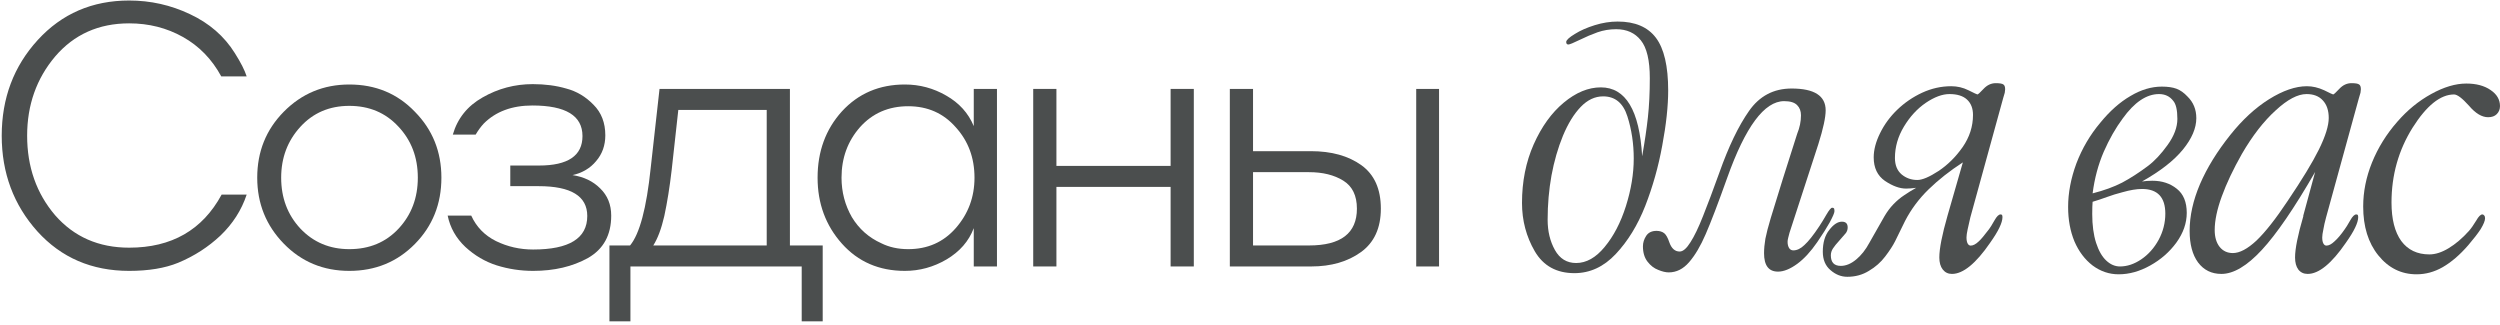<?xml version="1.0" encoding="UTF-8"?> <svg xmlns="http://www.w3.org/2000/svg" width="638" height="83" viewBox="0 0 638 83" fill="none"> <path d="M32.964 69.128C23.439 69.128 15.637 65.775 9.558 59.07C3.48 52.302 0.44 44.155 0.44 34.63C0.44 25.042 3.511 16.895 9.652 10.19C15.793 3.485 23.564 0.132 32.964 0.132C38.416 0.132 43.586 1.291 48.474 3.61C53.425 5.929 57.248 9.25 59.942 13.574C61.446 15.955 62.449 17.929 62.95 19.496H56.464C54.083 15.109 50.824 11.757 46.688 9.438C42.552 7.119 37.977 5.96 32.964 5.96C25.194 5.96 18.895 8.78 14.07 14.42C9.308 20.06 6.926 26.797 6.926 34.63C6.926 42.589 9.308 49.357 14.07 54.934C18.895 60.449 25.194 63.206 32.964 63.206C43.806 63.206 51.67 58.694 56.558 49.67H62.95C61.634 53.618 59.41 57.096 56.276 60.104C53.143 63.049 49.539 65.368 45.466 67.06C42.082 68.439 37.915 69.128 32.964 69.128Z" fill="#4B4E4E"></path> <path d="M89.145 21.564C95.85 21.564 101.427 23.883 105.877 28.52C110.389 33.095 112.645 38.703 112.645 45.346C112.645 52.051 110.389 57.691 105.877 62.266C101.365 66.841 95.787 69.128 89.145 69.128C82.502 69.128 76.925 66.809 72.413 62.172C67.901 57.535 65.645 51.926 65.645 45.346C65.645 38.703 67.901 33.095 72.413 28.52C76.987 23.883 82.565 21.564 89.145 21.564ZM89.145 63.582C94.283 63.582 98.482 61.827 101.741 58.318C104.999 54.809 106.629 50.485 106.629 45.346C106.629 40.145 104.968 35.789 101.647 32.28C98.388 28.771 94.221 27.016 89.145 27.016C84.069 27.016 79.901 28.802 76.643 32.374C73.384 35.946 71.755 40.27 71.755 45.346C71.755 50.485 73.384 54.809 76.643 58.318C79.964 61.827 84.131 63.582 89.145 63.582Z" fill="#4B4E4E"></path> <path d="M136.053 63.676C145.265 63.676 149.871 60.825 149.871 55.122C149.871 50.046 145.735 47.508 137.463 47.508H130.225V42.244H137.557C144.951 42.244 148.649 39.737 148.649 34.724C148.649 29.523 144.387 26.922 135.865 26.922C130.663 26.922 126.527 28.457 123.457 31.528C122.705 32.343 122.015 33.283 121.389 34.348H115.561C116.751 30.212 119.289 27.047 123.175 24.854C127.123 22.598 131.384 21.47 135.959 21.47C139.092 21.47 141.943 21.846 144.513 22.598C147.145 23.287 149.463 24.666 151.469 26.734C153.474 28.739 154.477 31.34 154.477 34.536C154.477 37.105 153.693 39.299 152.127 41.116C150.623 42.933 148.617 44.124 146.111 44.688C148.993 45.127 151.343 46.255 153.161 48.072C155.041 49.889 155.981 52.208 155.981 55.028C155.981 59.979 154.007 63.582 150.059 65.838C146.111 68.031 141.442 69.128 136.053 69.128C132.857 69.128 129.755 68.658 126.747 67.718C123.801 66.778 121.138 65.211 118.757 63.018C116.375 60.762 114.871 58.099 114.245 55.028H120.261C121.577 57.911 123.676 60.073 126.559 61.514C129.504 62.955 132.669 63.676 136.053 63.676Z" fill="#4B4E4E"></path> <path d="M195.665 62.642V28.05H173.105L171.413 43.372C170.912 47.696 170.285 51.613 169.533 55.122C168.781 58.381 167.841 60.887 166.713 62.642H195.665ZM160.885 82.006H155.527V62.642H160.791C163.235 59.697 164.99 53.117 166.055 42.902L168.311 22.692H201.587V62.642H209.953V82.006H204.595V68H160.885V82.006Z" fill="#4B4E4E"></path> <path d="M248.504 68V58.224C247.251 61.545 244.932 64.209 241.548 66.214C238.227 68.157 234.686 69.128 230.926 69.128C224.346 69.128 218.988 66.809 214.852 62.172C210.716 57.535 208.648 51.926 208.648 45.346C208.648 38.641 210.716 33.001 214.852 28.426C219.051 23.851 224.409 21.564 230.926 21.564C234.686 21.564 238.195 22.504 241.454 24.384C244.775 26.264 247.125 28.865 248.504 32.186V22.692H254.426V68H248.504ZM248.692 45.346C248.692 40.27 247.094 35.977 243.898 32.468C240.765 28.896 236.723 27.11 231.772 27.11C226.759 27.11 222.654 28.896 219.458 32.468C216.325 36.04 214.758 40.333 214.758 45.346C214.758 48.981 215.635 52.333 217.39 55.404C219.207 58.412 221.714 60.637 224.91 62.078C226.915 63.081 229.203 63.582 231.772 63.582C236.723 63.582 240.765 61.796 243.898 58.224C247.094 54.589 248.692 50.297 248.692 45.346Z" fill="#4B4E4E"></path> <path d="M263.677 68V22.692H269.599V42.338H298.739V22.692H304.661V68H298.739V47.696H269.599V68H263.677Z" fill="#4B4E4E"></path> <path d="M319.775 38.578H334.533C339.797 38.578 344.09 39.769 347.411 42.15C350.732 44.531 352.393 48.229 352.393 53.242C352.393 58.193 350.701 61.89 347.317 64.334C343.933 66.778 339.703 68 334.627 68H313.853V22.692H319.775V38.578ZM334.063 43.936H319.775V62.642H334.063C342.21 62.642 346.283 59.509 346.283 53.242C346.283 49.921 345.124 47.539 342.805 46.098C340.486 44.657 337.572 43.936 334.063 43.936ZM361.417 68V22.692H367.245V68H361.417Z" fill="#4B4E4E"></path> <path d="M416.93 40.461C416.93 36.685 416.393 33.104 415.318 29.719C414.244 26.301 412.177 24.592 409.117 24.592C407.034 24.592 405.13 25.487 403.404 27.277C401.679 29.068 400.165 31.525 398.863 34.65C397.594 37.743 396.617 41.128 395.934 44.807C395.283 48.453 394.957 52.212 394.957 56.086C394.957 59.016 395.576 61.587 396.812 63.801C398.049 66.014 399.856 67.121 402.232 67.121C404.837 67.121 407.262 65.754 409.508 63.02C411.786 60.285 413.593 56.818 414.928 52.619C416.262 48.387 416.93 44.335 416.93 40.461ZM400.23 11.359C399.872 11.359 399.693 11.132 399.693 10.676C399.758 10.188 400.491 9.52 401.891 8.674C403.29 7.795 404.983 7.046 406.969 6.428C408.954 5.809 410.908 5.5 412.828 5.5C417.255 5.5 420.51 6.883 422.594 9.65C424.677 12.417 425.719 16.893 425.719 23.078C425.719 27.082 425.214 31.77 424.205 37.141C423.229 42.512 421.78 47.655 419.859 52.57C417.939 57.453 415.432 61.538 412.34 64.826C409.28 68.081 405.764 69.709 401.793 69.709C397.236 69.709 393.867 67.853 391.686 64.143C389.505 60.399 388.414 56.281 388.414 51.789C388.414 46.32 389.407 41.34 391.393 36.848C393.411 32.323 395.966 28.775 399.059 26.203C402.184 23.599 405.341 22.297 408.531 22.297C414.879 22.297 418.395 28.156 419.078 39.875C419.729 36.229 420.217 32.925 420.543 29.963C420.868 27.001 421.031 23.664 421.031 19.953C421.031 15.396 420.266 12.173 418.736 10.285C417.239 8.397 415.139 7.453 412.438 7.453C410.777 7.453 409.199 7.714 407.701 8.234C406.236 8.755 404.706 9.406 403.111 10.188C401.516 10.969 400.556 11.359 400.23 11.359Z" fill="#4B4E4E"></path> <path d="M438.809 43.977C441.152 37.368 443.659 32.16 446.328 28.352C448.997 24.51 452.627 22.59 457.217 22.59C463.011 22.59 465.908 24.445 465.908 28.156C465.908 29.947 465.29 32.811 464.053 36.75L456.68 59.406C456.452 60.188 456.338 60.627 456.338 60.725C456.24 61.115 456.191 61.441 456.191 61.701C456.191 62.352 456.322 62.889 456.582 63.312C456.842 63.703 457.201 63.898 457.656 63.898C458.6 63.898 459.544 63.443 460.488 62.531C461.53 61.587 462.783 60.008 464.248 57.795C464.834 56.916 465.452 55.907 466.104 54.768C466.787 53.596 467.275 53.01 467.568 53.01C467.796 53.01 467.959 53.075 468.057 53.205C468.122 53.4 468.154 53.628 468.154 53.889C468.154 54.312 467.747 55.272 466.934 56.77C466.217 58.072 465.16 59.748 463.76 61.799C462.1 64.208 460.407 66.047 458.682 67.316C456.859 68.651 455.215 69.318 453.75 69.318C451.374 69.318 450.186 67.756 450.186 64.631C450.186 63.492 450.299 62.255 450.527 60.92C450.788 59.585 451.243 57.828 451.895 55.647C452.546 53.465 453.571 50.145 454.971 45.685L458.633 34.162C459.284 32.567 459.609 30.988 459.609 29.426C459.609 28.352 459.284 27.489 458.633 26.838C457.982 26.154 456.875 25.812 455.312 25.812C450.267 25.812 445.417 32.355 440.762 45.441C438.451 51.919 436.628 56.688 435.293 59.748C433.991 62.775 432.575 65.168 431.045 66.926C429.548 68.651 427.822 69.514 425.869 69.514C425.088 69.514 424.193 69.302 423.184 68.879C422.142 68.488 421.23 67.788 420.449 66.779C419.668 65.77 419.277 64.468 419.277 62.873C419.277 61.929 419.554 61.034 420.107 60.188C420.661 59.341 421.54 58.918 422.744 58.918C423.525 58.918 424.176 59.113 424.697 59.504C425.186 59.895 425.625 60.676 426.016 61.848C426.569 63.41 427.448 64.191 428.652 64.191C429.499 64.191 430.41 63.41 431.387 61.848C432.396 60.285 433.47 58.055 434.609 55.158C435.781 52.228 437.181 48.501 438.809 43.977Z" fill="#4B4E4E"></path> <path d="M489.008 47.932C488.031 48.062 487.169 48.127 486.42 48.127C484.792 48.127 483.002 47.476 481.049 46.174C479.128 44.839 478.168 42.837 478.168 40.168C478.168 38.247 478.705 36.197 479.779 34.016C480.854 31.802 482.318 29.8 484.174 28.01C486.029 26.219 488.145 24.771 490.521 23.664C492.93 22.557 495.404 22.004 497.943 22.004C499.506 22.004 500.971 22.346 502.338 23.029C503.77 23.745 504.535 24.104 504.633 24.104C504.796 24.104 505.316 23.631 506.195 22.688C507.107 21.711 508.148 21.223 509.32 21.223C510.329 21.223 510.98 21.337 511.273 21.564C511.566 21.76 511.713 22.167 511.713 22.785C511.713 22.915 511.68 23.208 511.615 23.664C511.615 23.729 511.485 24.169 511.225 24.982L502.826 55.5C502.696 55.988 502.468 56.997 502.143 58.527C501.947 59.439 501.85 60.122 501.85 60.578C501.85 61.262 501.947 61.783 502.143 62.141C502.338 62.499 502.598 62.678 502.924 62.678C503.542 62.678 504.226 62.32 504.975 61.603C505.528 61.115 506.407 60.074 507.611 58.478C507.872 58.153 508.344 57.388 509.027 56.184C509.581 55.207 510.085 54.719 510.541 54.719C510.704 54.719 510.834 54.768 510.932 54.865C510.997 55.06 511.029 55.24 511.029 55.402C511.029 56.118 510.769 57.014 510.248 58.088C509.76 59.13 508.962 60.432 507.855 61.994C506.065 64.598 504.356 66.568 502.729 67.902C501.101 69.237 499.571 69.904 498.139 69.904C497.162 69.904 496.381 69.53 495.795 68.781C495.209 68.033 494.916 67.007 494.916 65.705C494.916 63.459 495.616 59.895 497.016 55.012L500.922 41.438C497.602 43.586 494.688 45.881 492.182 48.322C489.708 50.731 487.706 53.417 486.176 56.379C485.036 58.723 484.19 60.448 483.637 61.555C483.083 62.661 482.237 63.964 481.098 65.461C479.991 66.926 478.607 68.147 476.947 69.123C475.32 70.132 473.48 70.637 471.43 70.637C469.867 70.637 468.435 70.067 467.133 68.928C465.831 67.821 465.18 66.258 465.18 64.24C465.18 61.897 465.733 60.041 466.84 58.674C467.914 57.274 468.988 56.574 470.062 56.574C471.039 56.574 471.527 57.062 471.527 58.039C471.527 58.592 471.365 59.081 471.039 59.504C470.714 59.895 470.176 60.513 469.428 61.359C468.679 62.173 468.126 62.857 467.768 63.41C467.41 63.964 467.23 64.549 467.23 65.168C467.23 66.958 468.077 67.853 469.77 67.853C471.072 67.853 472.374 67.316 473.676 66.242C474.978 65.168 476.101 63.752 477.045 61.994L480.902 55.207C481.586 54.035 482.351 53.01 483.197 52.131C484.076 51.219 484.988 50.454 485.932 49.836C486.876 49.185 487.901 48.55 489.008 47.932ZM503.51 29.328C503.51 27.668 503.005 26.366 501.996 25.422C500.987 24.478 499.49 24.006 497.504 24.006C495.681 24.006 493.663 24.755 491.449 26.252C489.268 27.749 487.413 29.768 485.883 32.307C484.353 34.846 483.588 37.515 483.588 40.315C483.588 42.137 484.158 43.537 485.297 44.514C486.436 45.458 487.771 45.93 489.301 45.93C490.57 45.93 492.377 45.165 494.721 43.635C497.064 42.072 499.115 40.038 500.873 37.531C502.631 34.992 503.51 32.258 503.51 29.328Z" fill="#4B4E4E"></path> <path d="M534.035 49.348C536.965 48.599 539.471 47.688 541.555 46.613C543.638 45.507 545.835 44.09 548.146 42.365C549.839 41.096 551.516 39.305 553.176 36.994C554.836 34.683 555.666 32.469 555.666 30.354C555.666 28.075 555.308 26.529 554.592 25.715C553.713 24.576 552.508 24.006 550.979 24.006C547.788 24.006 544.696 26.089 541.701 30.256C539.911 32.665 538.299 35.497 536.867 38.752C535.467 42.007 534.523 45.539 534.035 49.348ZM533.938 54.621C533.938 57.453 534.263 59.895 534.914 61.945C535.565 63.964 536.428 65.477 537.502 66.486C538.576 67.495 539.748 68 541.018 68C542.84 68 544.647 67.398 546.438 66.193C548.26 64.956 549.742 63.296 550.881 61.213C552.02 59.097 552.59 56.867 552.59 54.523C552.59 50.324 550.604 48.225 546.633 48.225C545.266 48.225 543.605 48.501 541.652 49.055C540.253 49.413 538.934 49.82 537.697 50.275C536.46 50.731 535.24 51.138 534.035 51.496C533.97 52.212 533.938 53.254 533.938 54.621ZM546.633 46.32C547.414 46.19 548.293 46.125 549.27 46.125C551.743 46.125 553.827 46.809 555.52 48.176C557.212 49.51 558.059 51.561 558.059 54.328C558.059 56.932 557.18 59.455 555.422 61.897C553.664 64.305 551.434 66.258 548.732 67.756C546.063 69.253 543.378 70.002 540.676 70.002C538.267 70.002 536.053 69.253 534.035 67.756C532.049 66.226 530.503 64.175 529.396 61.603C528.322 58.999 527.785 56.07 527.785 52.815C527.785 49.234 528.485 45.539 529.885 41.73C531.35 37.889 533.384 34.422 535.988 31.33C538.43 28.335 541.001 26.057 543.703 24.494C546.372 22.899 549.042 22.102 551.711 22.102C553.208 22.102 554.445 22.281 555.422 22.639C556.398 22.997 557.342 23.664 558.254 24.641C559.751 26.105 560.5 27.945 560.5 30.158C560.5 32.697 559.361 35.367 557.082 38.166C554.803 40.965 551.32 43.684 546.633 46.32Z" fill="#4B4E4E"></path> <path d="M588.629 24.006C586.383 24.006 583.762 25.389 580.768 28.156C577.708 30.923 574.827 34.634 572.125 39.289C569.911 43.195 568.202 46.809 566.998 50.129C565.794 53.417 565.191 56.281 565.191 58.723C565.191 60.513 565.615 61.945 566.461 63.02C567.307 64.061 568.43 64.582 569.83 64.582C571.555 64.582 573.557 63.524 575.836 61.408C578.115 59.227 580.768 55.858 583.795 51.301C587.506 45.8 590.159 41.438 591.754 38.215C593.447 34.797 594.293 32.095 594.293 30.109C594.293 28.189 593.788 26.691 592.779 25.617C591.803 24.543 590.419 24.006 588.629 24.006ZM602.008 24.982L593.609 55.5C593.284 56.704 593.056 57.714 592.926 58.527C592.73 59.439 592.633 60.122 592.633 60.578C592.633 61.262 592.73 61.783 592.926 62.141C593.121 62.499 593.382 62.678 593.707 62.678C594.326 62.678 595.009 62.32 595.758 61.603C596.572 60.887 597.451 59.846 598.395 58.478C598.655 58.153 599.127 57.388 599.811 56.184C600.364 55.207 600.868 54.719 601.324 54.719C601.487 54.719 601.617 54.768 601.715 54.865C601.78 55.06 601.812 55.24 601.812 55.402C601.812 56.118 601.552 57.014 601.031 58.088C600.543 59.13 599.745 60.432 598.639 61.994C596.848 64.598 595.139 66.568 593.512 67.902C591.884 69.237 590.354 69.904 588.922 69.904C587.913 69.904 587.115 69.53 586.529 68.781C585.976 68.033 585.699 67.007 585.699 65.705C585.699 63.492 586.399 59.992 587.799 55.207V55.012L590.826 43.879C585.52 53.091 580.979 59.732 577.203 63.801C573.427 67.87 569.993 69.904 566.9 69.904C564.394 69.904 562.408 68.928 560.943 66.975C559.511 65.022 558.795 62.336 558.795 58.918C558.795 55.109 559.674 51.138 561.432 47.004C563.222 42.837 565.81 38.638 569.195 34.406C572.288 30.533 575.576 27.505 579.059 25.324C582.607 23.111 585.829 22.004 588.727 22.004C590.159 22.004 591.624 22.346 593.121 23.029C594.553 23.745 595.318 24.104 595.416 24.104C595.579 24.104 596.1 23.631 596.979 22.688C597.89 21.711 598.932 21.223 600.104 21.223C601.113 21.223 601.764 21.337 602.057 21.564C602.35 21.76 602.496 22.167 602.496 22.785C602.496 22.915 602.464 23.208 602.398 23.664C602.398 23.729 602.268 24.169 602.008 24.982Z" fill="#4B4E4E"></path> <path d="M629.404 21.32C631.943 21.32 634.01 21.874 635.605 22.98C637.201 24.055 637.998 25.422 637.998 27.082C637.998 27.896 637.721 28.579 637.168 29.133C636.647 29.654 635.915 29.914 634.971 29.914C633.376 29.914 631.748 28.938 630.088 26.984C628.363 25.064 627.093 24.104 626.279 24.104C622.796 24.104 619.264 26.936 615.684 32.6C612.103 38.329 610.312 44.693 610.312 51.691C610.312 55.923 611.143 59.195 612.803 61.506C614.495 63.785 616.888 64.924 619.98 64.924C621.51 64.924 623.138 64.403 624.863 63.361C626.654 62.287 628.395 60.806 630.088 58.918C630.609 58.332 631.227 57.453 631.943 56.281C632.529 55.24 633.05 54.719 633.506 54.719C633.669 54.719 633.815 54.8 633.945 54.963C634.108 55.126 634.189 55.37 634.189 55.695C634.189 56.314 633.815 57.242 633.066 58.478C632.318 59.618 631.26 60.985 629.893 62.58C627.744 65.054 625.563 66.926 623.35 68.195C621.234 69.4 619.02 70.002 616.709 70.002C612.803 70.002 609.548 68.391 606.943 65.168C604.372 61.978 603.086 57.828 603.086 52.717C603.086 48.941 603.835 45.197 605.332 41.486C606.862 37.71 609.01 34.243 611.777 31.086C614.349 28.124 617.23 25.764 620.42 24.006C623.643 22.215 626.637 21.32 629.404 21.32Z" fill="#4B4E4E"></path> </svg> 